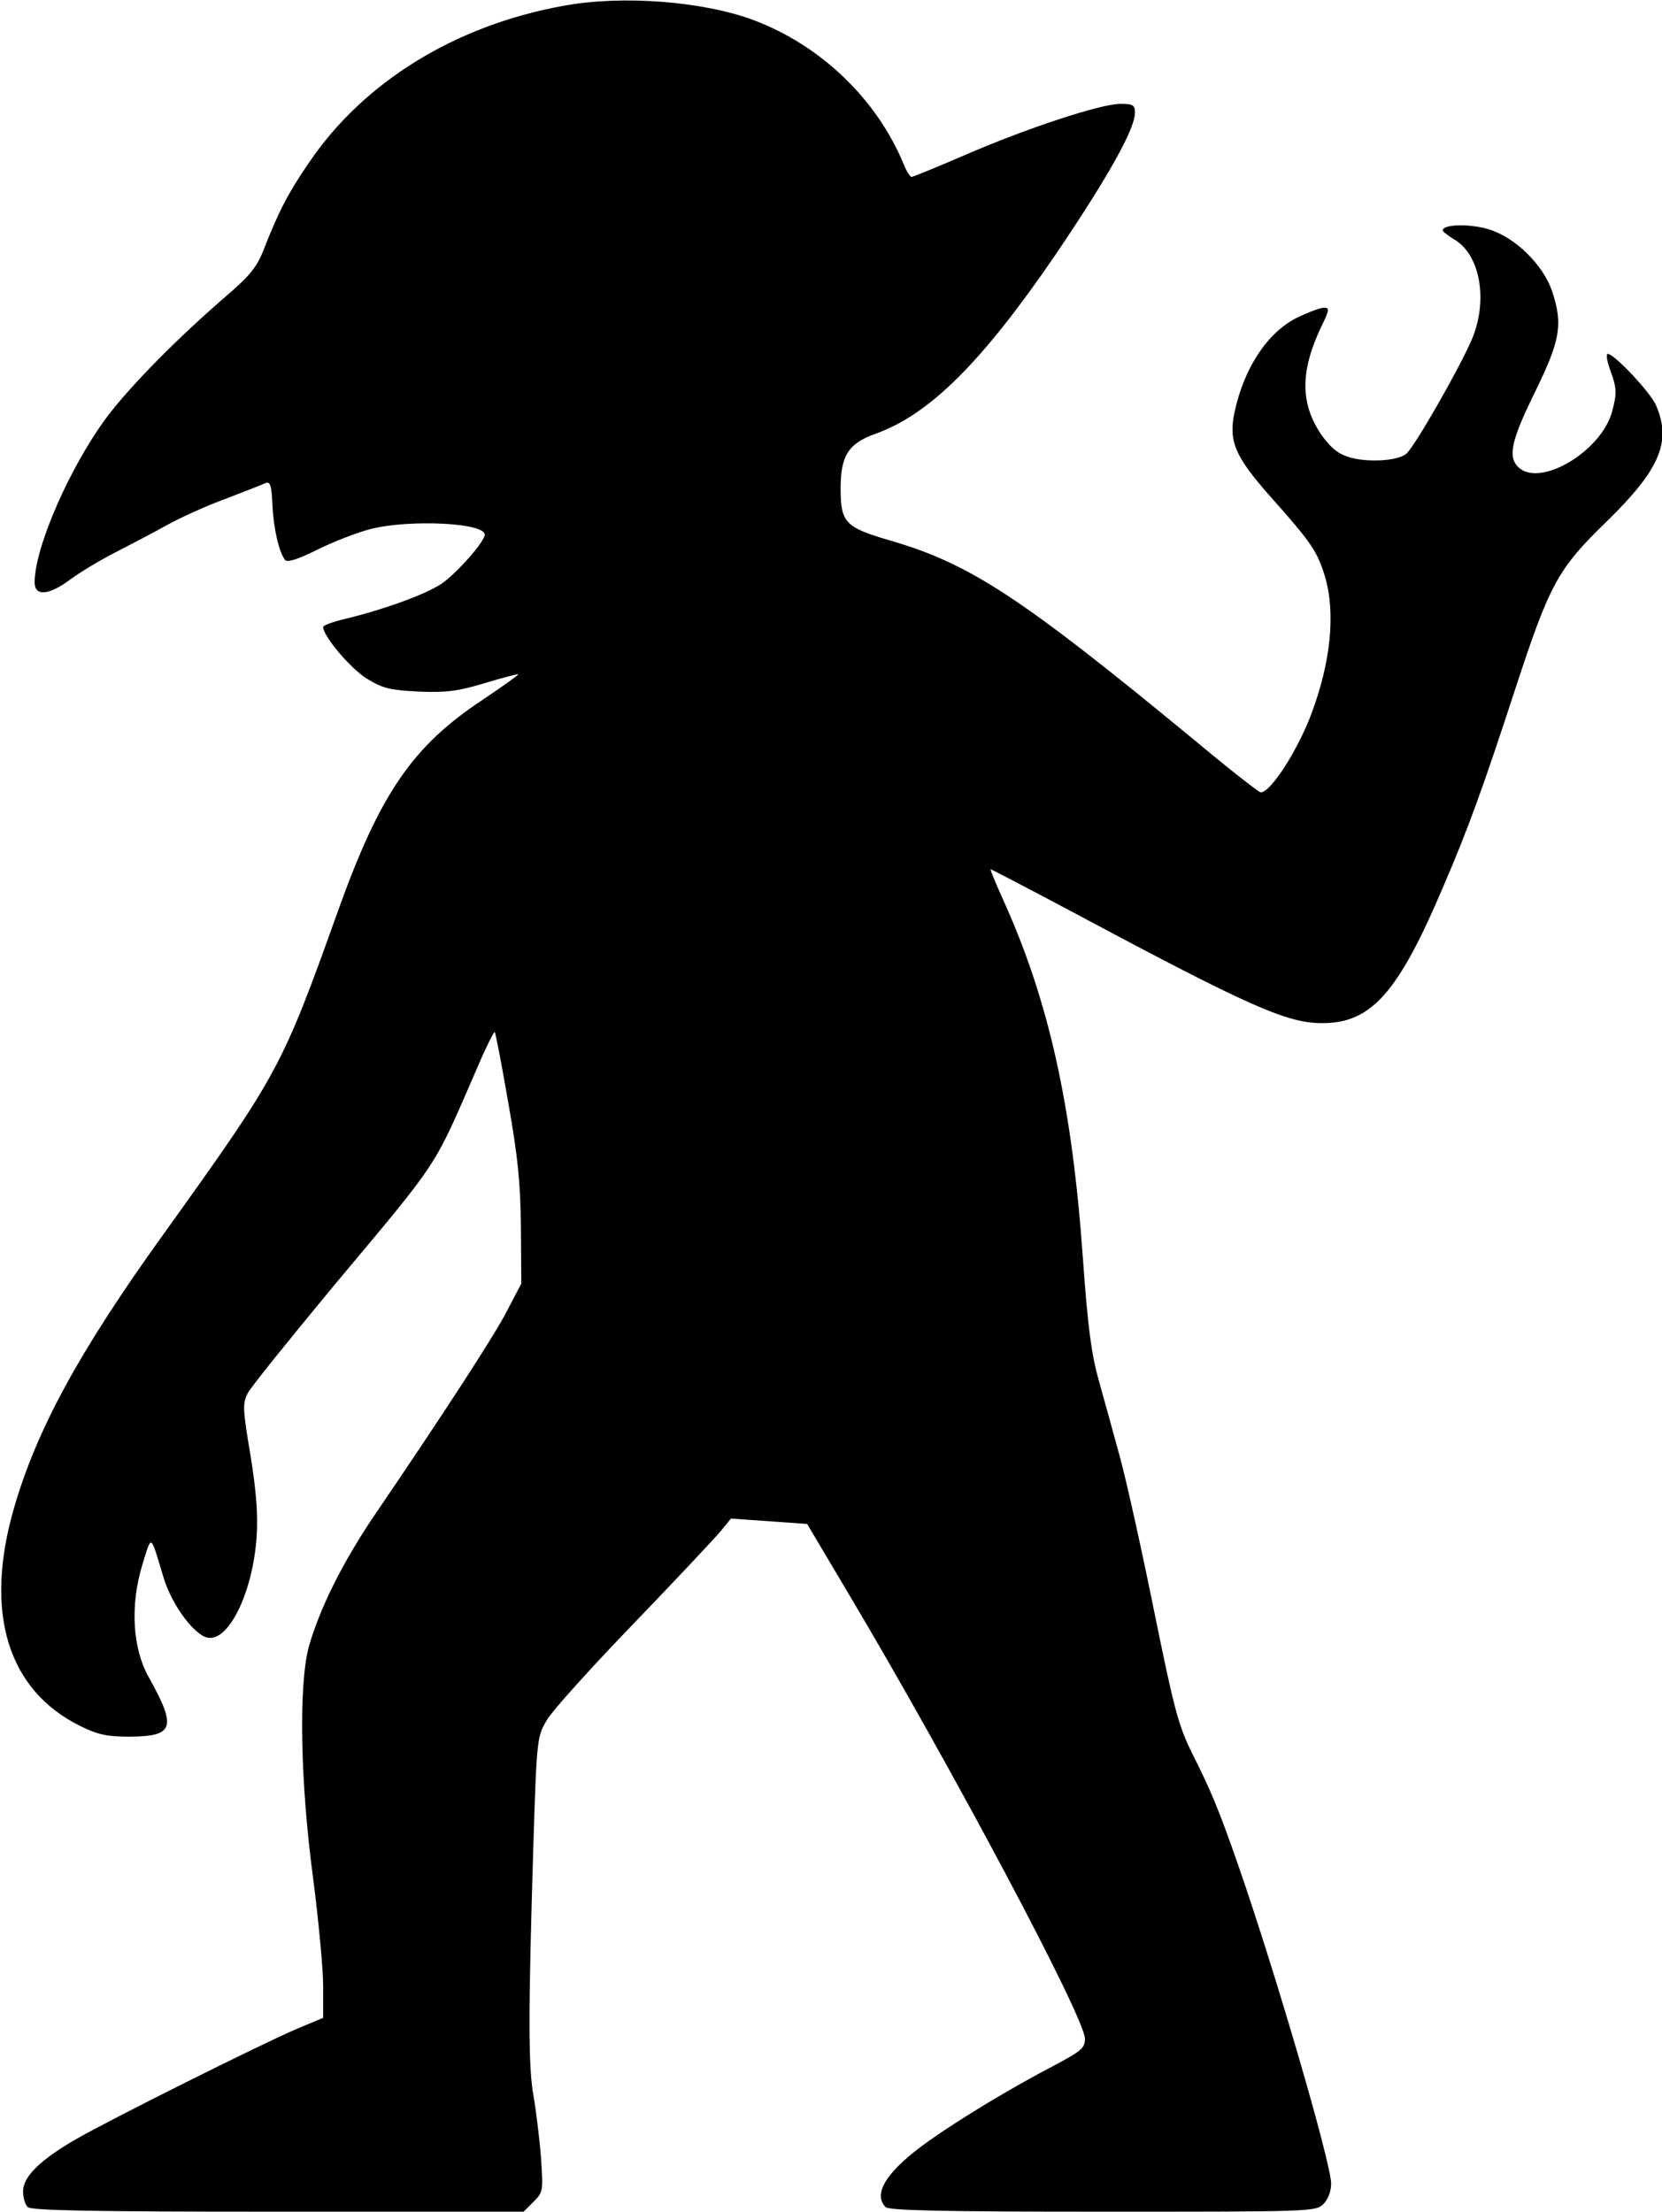 <?xml version="1.0" standalone="no"?>
<!DOCTYPE svg PUBLIC "-//W3C//DTD SVG 20010904//EN"
 "http://www.w3.org/TR/2001/REC-SVG-20010904/DTD/svg10.dtd">
<svg version="1.0" xmlns="http://www.w3.org/2000/svg"
 width="432pt" height="575pt" viewBox="0 0 432 575"
 preserveAspectRatio="xMidYMid meet">
<g transform="translate(0,575) scale(0.1,-0.1)"
fill="#000000" stroke="none">
<path d="M1465 5735 c-282 -51 -520 -198 -662 -408 -53 -77 -79 -127 -118
-227 -17 -44 -36 -67 -95 -118 -129 -111 -250 -234 -312 -316 -96 -129 -188
-339 -188 -430 0 -37 37 -34 92 7 24 18 77 50 118 71 41 21 102 53 136 72 33
18 100 49 150 67 49 19 96 37 104 41 12 5 16 -5 18 -56 3 -62 17 -123 33 -144
6 -7 34 2 86 28 43 21 105 45 138 53 100 25 295 16 295 -15 0 -18 -74 -102
-113 -128 -42 -28 -153 -68 -254 -92 -29 -7 -53 -16 -53 -20 0 -24 71 -108
113 -134 42 -26 60 -30 135 -34 71 -3 103 1 172 22 46 14 85 24 87 23 1 -2
-40 -31 -92 -66 -183 -121 -267 -244 -376 -548 -147 -411 -154 -423 -455 -843
-218 -303 -329 -507 -388 -712 -78 -271 -16 -473 174 -566 45 -22 68 -27 128
-27 114 1 122 23 49 154 -43 76 -49 188 -17 293 25 80 20 83 55 -33 22 -73 82
-153 117 -157 55 -7 116 123 125 263 4 57 -1 119 -16 212 -20 119 -21 134 -7
161 8 16 110 142 225 281 277 331 256 299 371 564 23 54 44 96 46 94 2 -2 18
-84 35 -183 25 -141 32 -210 33 -325 l1 -146 -36 -69 c-32 -63 -157 -256 -348
-537 -81 -120 -140 -239 -168 -337 -27 -100 -23 -350 11 -604 14 -109 26 -235
26 -280 l0 -82 -67 -28 c-96 -41 -494 -240 -578 -289 -91 -53 -135 -96 -135
-134 0 -16 5 -34 12 -41 9 -9 167 -12 650 -12 l639 0 26 26 c25 25 25 28 19
117 -4 51 -13 121 -19 157 -14 73 -14 214 -1 640 9 294 10 295 36 339 14 24
115 136 225 250 109 113 210 221 226 240 l27 33 99 -7 99 -7 105 -177 c268
-450 617 -1107 617 -1161 0 -25 -9 -32 -82 -71 -104 -54 -244 -138 -325 -196
-106 -75 -146 -136 -111 -171 9 -9 148 -12 565 -12 540 0 553 0 573 20 12 12
20 33 20 53 0 53 -146 554 -243 832 -48 138 -70 191 -118 286 -36 73 -47 114
-99 370 -32 158 -72 339 -89 401 -17 62 -42 153 -56 203 -19 68 -28 143 -40
310 -28 401 -89 675 -209 939 -19 42 -33 76 -31 76 2 0 102 -52 222 -116 451
-241 548 -284 640 -284 127 0 197 78 314 354 66 153 104 259 188 516 89 272
110 311 238 435 137 134 168 206 128 300 -13 33 -109 135 -126 135 -5 0 -2
-19 6 -41 18 -49 18 -62 5 -110 -29 -104 -189 -198 -244 -143 -27 27 -18 69
44 195 66 135 73 176 44 263 -24 69 -97 140 -165 160 -49 15 -119 13 -119 -3
0 -3 13 -13 29 -23 67 -38 89 -154 49 -255 -29 -71 -151 -285 -173 -303 -23
-19 -104 -23 -150 -8 -29 9 -48 26 -72 60 -54 81 -53 165 2 280 21 43 21 48 6
48 -9 0 -41 -12 -70 -26 -77 -39 -137 -130 -162 -245 -16 -76 0 -115 94 -221
107 -120 121 -142 141 -207 28 -95 15 -222 -35 -356 -36 -96 -106 -205 -132
-205 -5 0 -84 62 -175 138 -450 371 -582 457 -789 517 -116 34 -128 46 -128
135 0 85 20 117 90 142 141 50 278 187 468 465 136 201 207 327 207 370 0 20
-5 23 -38 23 -51 0 -248 -65 -406 -134 -72 -31 -133 -56 -137 -56 -3 0 -13 15
-20 33 -70 169 -215 309 -391 375 -132 49 -341 65 -493 37z"/>
</g>
</svg>
